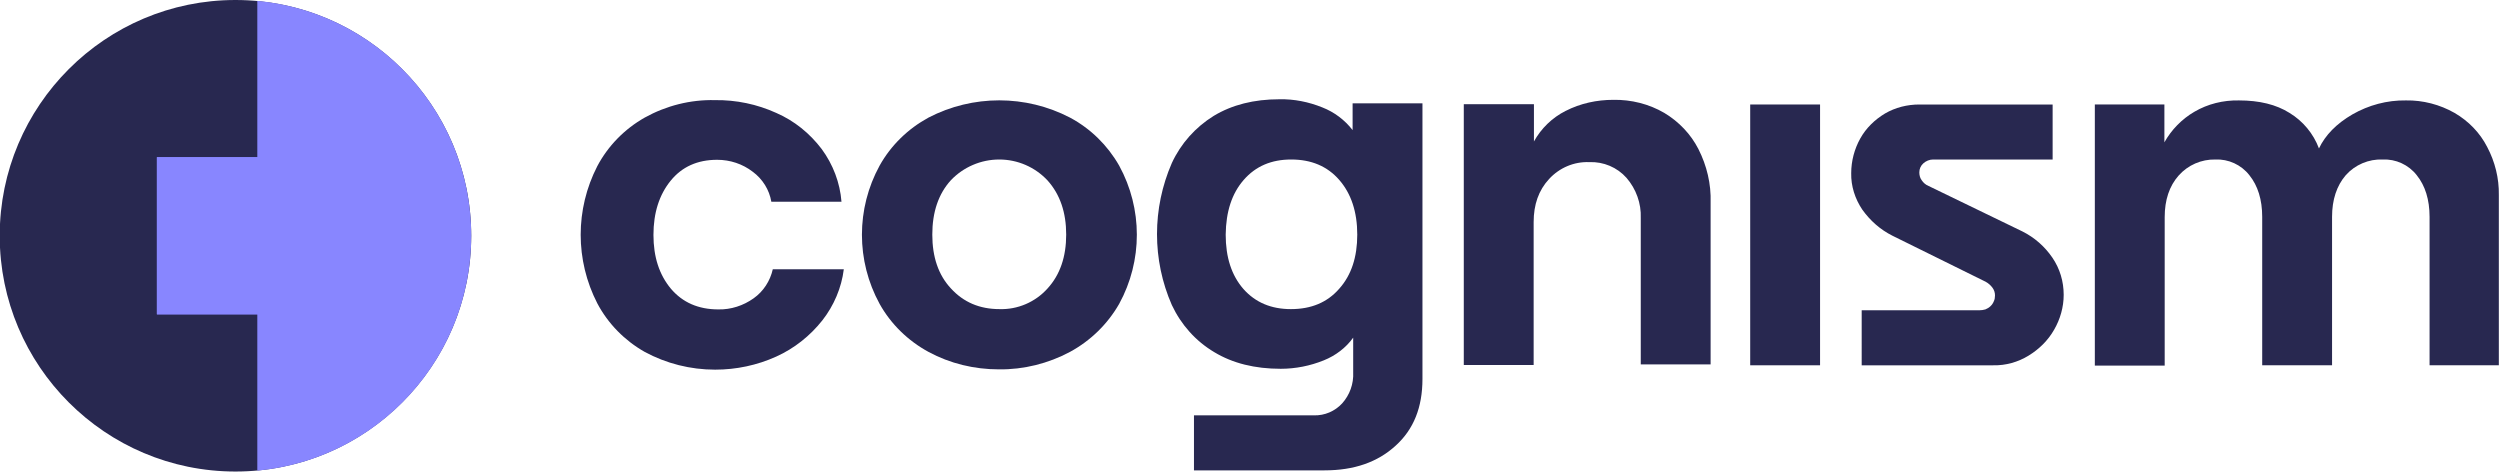 <svg xmlns:x="ns_extend;" xmlns:i="ns_ai;" xmlns:graph="ns_graphs;" xmlns="http://www.w3.org/2000/svg" xmlns:xlink="http://www.w3.org/1999/xlink" id="Layer_1" x="0px" y="0px" viewBox="0 0 858.9 162" style="enable-background:new 0 0 858.9 162;" xml:space="preserve"> <style type="text/css">  .st0{fill:#282850;}	.st1{clip-path:url(#SVGID_2_);fill:#282850;}	.st2{fill:#8886FF;}	.st3{fill-rule:evenodd;clip-rule:evenodd;fill:#8886FF;} </style>  <g>  <path class="st0" d="M221.5,120.9c-6.9-3.9-12.6-9.7-16.3-16.7c-7.6-14.8-7.6-32.3,0-47.1c3.7-7,9.4-12.8,16.3-16.7  c7.4-4.1,15.7-6.2,24.1-6c7.3-0.1,14.5,1.4,21.1,4.4c6.2,2.7,11.5,7,15.6,12.4c3.9,5.3,6.3,11.6,6.8,18.1H265  c-0.7-4.1-3-7.8-6.4-10.3c-3.5-2.7-7.8-4.1-12.2-4.1c-6.8,0-12.1,2.4-16,7.2c-3.9,4.8-5.9,11-5.9,18.6c0,7.6,2,13.7,6,18.5  c4,4.7,9.4,7.1,16.3,7.1c4.3,0.1,8.6-1.3,12.1-3.8c3.4-2.4,5.7-6,6.6-10h24.4c-0.8,6.4-3.4,12.5-7.4,17.6  c-4.2,5.3-9.6,9.6-15.8,12.4c-6.6,3-13.8,4.5-21,4.5C237.2,127,228.9,124.9,221.5,120.9L221.5,120.9z M221.5,120.9">  </path>  <path class="st0" d="M319,120.9c-7-3.8-12.9-9.5-16.8-16.5c-8.1-14.8-8.1-32.7,0-47.5c3.9-7,9.8-12.7,16.8-16.5  c15.2-7.9,33.4-7.9,48.6,0c7.1,3.8,12.9,9.5,16.9,16.5c8.1,14.8,8.1,32.7,0,47.5c-4,7-9.9,12.7-16.9,16.5c-7.5,4-15.9,6.1-24.4,6  C334.7,126.9,326.4,124.9,319,120.9L319,120.9z M359.9,99.1c4.3-4.7,6.4-10.9,6.4-18.5c0-7.6-2.1-13.8-6.4-18.6  c-4.3-4.6-10.3-7.2-16.6-7.2c-6.3,0-12.3,2.6-16.6,7.1c-4.3,4.7-6.4,11-6.4,18.7c0,7.7,2.1,13.9,6.4,18.5c4.3,4.7,9.8,7.1,16.7,7.1  C349.6,106.4,355.7,103.8,359.9,99.1L359.9,99.1z M359.9,99.1">  </path>  <path class="st0" d="M479.5,153.1c-6.2,5.7-14.3,8.5-24.5,8.5h-44.8v-18.9h41.2c3.7,0.1,7.2-1.4,9.7-4.1c2.6-2.9,4-6.7,3.8-10.7  v-11.9c-2.5,3.5-6.1,6.2-10.1,7.8c-4.7,1.9-9.7,2.9-14.8,2.9c-8.9,0-16.5-1.9-22.8-5.7c-6.4-3.8-11.4-9.4-14.6-16.2  c-6.8-15.5-6.8-33.2,0-48.8c3.1-6.7,8.1-12.3,14.4-16.2c6.3-3.8,13.8-5.7,22.6-5.7c5-0.1,10,0.9,14.7,2.8c4.1,1.6,7.7,4.3,10.4,7.8  v-9.2h24v94.7C488.7,139.9,485.7,147.5,479.5,153.1L479.5,153.1z M460.1,99.2c4.2-4.7,6.2-10.9,6.2-18.6c0-7.8-2.1-14.1-6.2-18.8  c-4.1-4.7-9.6-7-16.5-7c-6.8,0-12.2,2.3-16.3,7c-4.1,4.7-6.1,10.9-6.2,18.8c0,7.8,2,14,6.1,18.7c4.1,4.6,9.5,6.9,16.3,6.9  C450.5,106.2,456,103.9,460.1,99.2L460.1,99.2z M460.1,99.2">  </path>  <path class="st0" d="M527,35.8v12.8c2.5-4.5,6.3-8.2,10.9-10.5c5.1-2.6,10.7-3.8,16.4-3.8c6.1-0.1,12.2,1.4,17.5,4.5  c5,3,9.1,7.3,11.7,12.4c2.9,5.7,4.4,12,4.2,18.4v55.6h-24V74.9c0.2-5-1.6-10-4.9-13.8c-3.2-3.6-7.9-5.6-12.8-5.4  c-5.2-0.2-10.2,1.9-13.8,5.8c-3.6,3.9-5.3,8.8-5.3,14.8v49.1h-24V35.8H527z M527,35.8">  </path>  <rect x="601.3" y="35.9" class="st0" width="24" height="89.6">  </rect>  <path class="st0" d="M639.6,106.6H680c0.7,0,1.4-0.1,2.1-0.3c1.3-0.5,2.4-1.5,2.9-2.8c0.3-0.6,0.4-1.3,0.4-2c0-1-0.3-1.9-0.9-2.7  c-0.6-0.8-1.4-1.5-2.3-2l-32-15.8c-4.2-2.1-7.7-5.2-10.4-9c-2.5-3.7-3.9-8.1-3.8-12.5c0-4.2,1.1-8.3,3.1-11.9c2-3.6,5-6.5,8.5-8.6  c3.6-2.1,7.7-3.1,11.8-3.1h45.8v18.9h-41.1c-1.2,0-2.4,0.5-3.3,1.3c-0.9,0.8-1.4,1.9-1.4,3.1c0,0.9,0.2,1.9,0.8,2.7  c0.6,0.9,1.4,1.6,2.4,2l32.2,15.6c4.2,2.1,7.7,5.2,10.3,9c2.6,3.8,3.9,8.2,3.9,12.8c0,4.2-1.2,8.4-3.3,12c-2.1,3.7-5.2,6.7-8.8,8.9  c-3.6,2.2-7.8,3.4-12.1,3.3h-45.2V106.6z M639.6,106.6">  </path>  <g>   <defs>    <rect id="SVGID_1_" width="858.9" height="162">    </rect>   </defs>   <clipPath id="SVGID_2_">    <use href="#SVGID_1_" style="overflow:visible;">    </use>   </clipPath>   <path class="st1" d="M743.6,35.9v13c2.4-4.3,6-8,10.3-10.5c4.6-2.7,9.9-4,15.3-3.9c7,0,12.8,1.4,17.4,4.3   c4.6,2.8,8.2,7.1,10.1,12.2c2.2-4.6,6-8.5,11.5-11.7c5.6-3.2,11.9-4.9,18.4-4.8c5.8-0.1,11.6,1.4,16.7,4.3   c4.8,2.8,8.7,6.8,11.2,11.7c2.7,5.1,4.1,10.8,4,16.5v58.5h-23.8v-51c0-5.9-1.5-10.7-4.4-14.3c-2.8-3.6-7.2-5.6-11.7-5.4   c-4.8-0.2-9.5,1.8-12.7,5.4c-3.1,3.6-4.7,8.4-4.7,14.3v51h-24v-51c0-5.9-1.5-10.7-4.4-14.3c-2.8-3.6-7.2-5.6-11.7-5.4   c-4.8-0.1-9.4,1.9-12.6,5.5c-3.2,3.6-4.8,8.4-4.8,14.3v51h-24V35.9H743.6z M743.6,35.9">   </path>   <path class="st1" d="M161.9,81c0,44.7-36.3,81-81,81s-81-36.3-81-81s36.3-81,81-81S161.9,36.3,161.9,81L161.9,81z M161.9,81">   </path>  </g>  <rect x="53.9" y="54" class="st2" width="54" height="54">  </rect>  <rect x="53.9" y="54" class="st2" width="54" height="54">  </rect>  <path class="st3" d="M88.4,161.7c41.7-3.9,73.5-38.8,73.5-80.7S130,4.2,88.4,0.3V161.7z M88.4,161.7">  </path> </g></svg>
